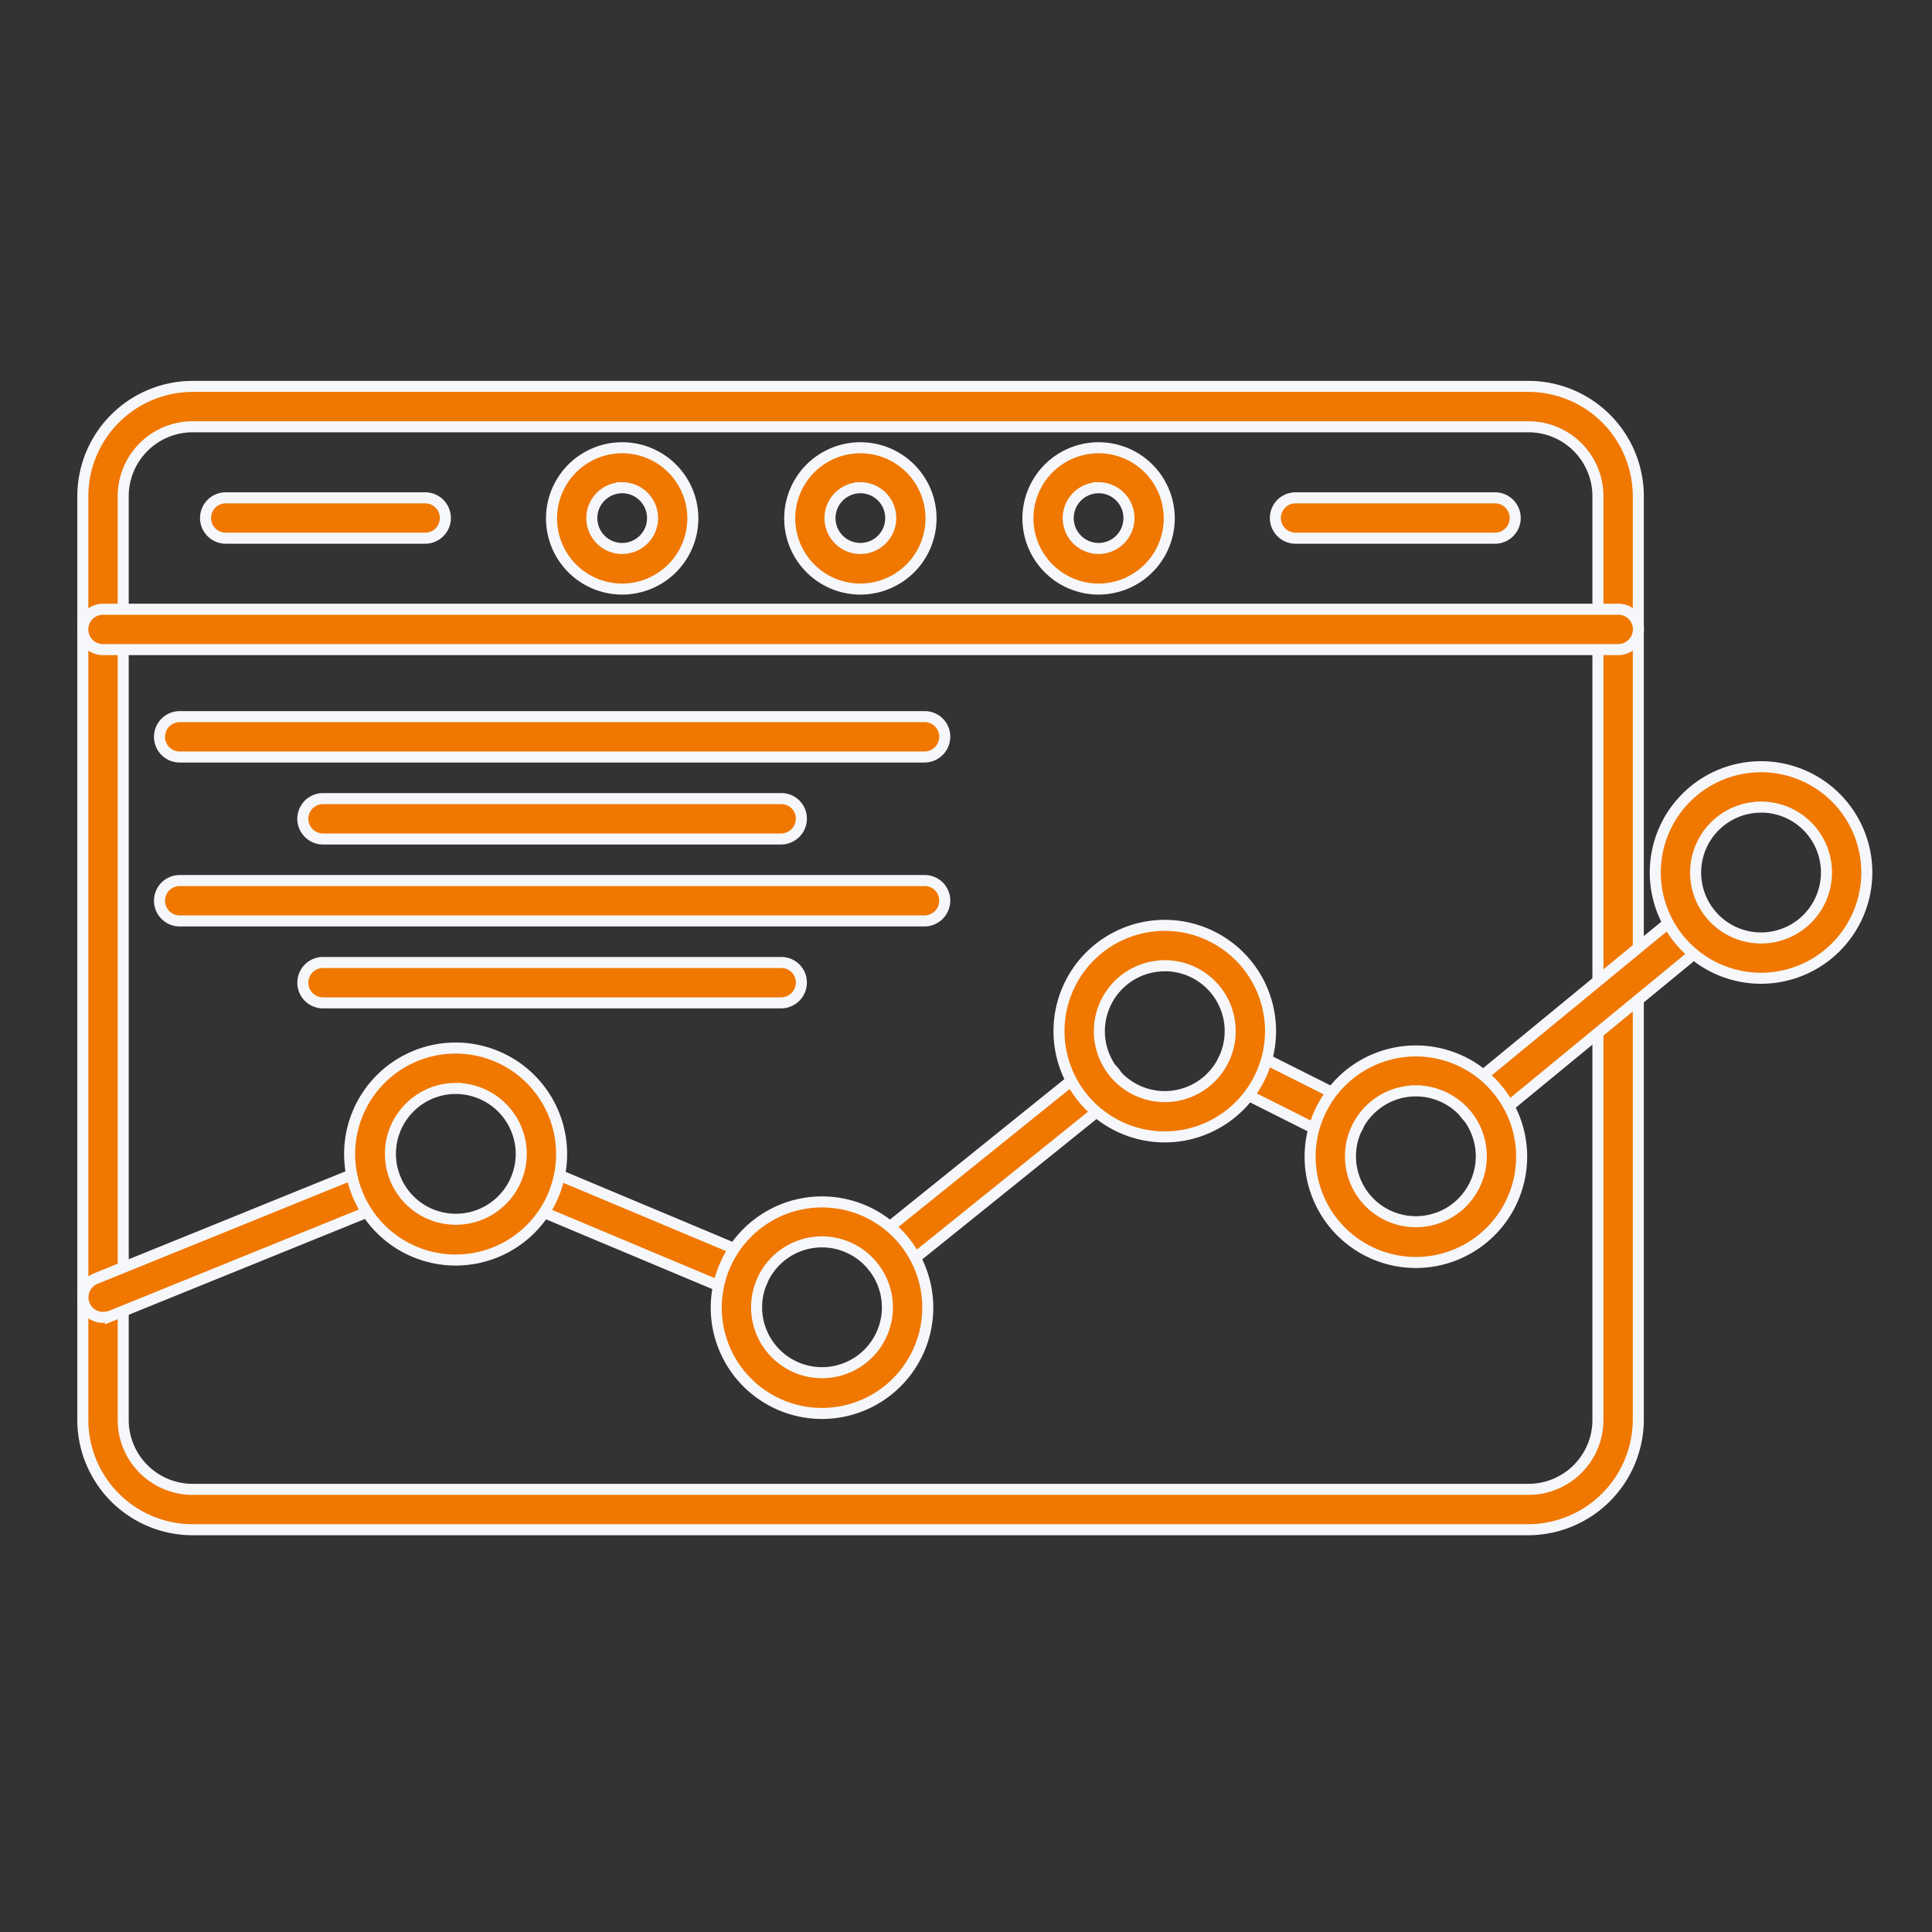 <svg xmlns="http://www.w3.org/2000/svg" xmlns:xlink="http://www.w3.org/1999/xlink" width="70" height="70" viewBox="0 0 70 70">
  <rect x="0" y="0" width="70" height="70" fill="#333333" stroke="none"/>
  <defs>
    <clipPath id="clip-path">
      <rect id="Rectangle_4729" data-name="Rectangle 4729" width="70" height="70" transform="translate(999 1883)" fill="none"/>
    </clipPath>
  </defs>
  <g id="In-depth_Web_Analytics" data-name="In-depth Web Analytics" transform="translate(-999 -1883)" clip-path="url(#clip-path)">
    <g id="Group_11049" data-name="Group 11049" transform="translate(1002.001 1897)">
      <g id="Group_11049-2" data-name="Group 11049">
        <path id="Path_23174" data-name="Path 23174" d="M56.666,125.525H8.279A3.983,3.983,0,0,1,4.3,121.546V88.079A3.983,3.983,0,0,1,8.279,84.1h48.4a3.983,3.983,0,0,1,3.979,3.979v33.467A4,4,0,0,1,56.666,125.525ZM8.279,85.563a2.516,2.516,0,0,0-2.516,2.516v33.467a2.516,2.516,0,0,0,2.516,2.516h48.4a2.516,2.516,0,0,0,2.516-2.516V88.079a2.516,2.516,0,0,0-2.516-2.516Z" transform="translate(-4.3 -84.1)" fill="#f07700" stroke="#f5f7fa" stroke-width="0.4"/>
      </g>
      <g id="Group_11050" data-name="Group 11050" transform="translate(0 8.074)">
        <path id="Path_23175" data-name="Path 23175" d="M59.913,140.763H5.031a.731.731,0,0,1,0-1.463h54.9a.724.724,0,0,1,.731.731A.737.737,0,0,1,59.913,140.763Z" transform="translate(-4.3 -139.3)" fill="#f07700" stroke="#f5f7fa" stroke-width="0.4"/>
      </g>
      <g id="Group_11051" data-name="Group 11051" transform="translate(16.982 2.223)">
        <path id="Path_23176" data-name="Path 23176" d="M122.96,104.42a2.56,2.56,0,1,1,2.56-2.56A2.563,2.563,0,0,1,122.96,104.42Zm0-3.671a1.1,1.1,0,1,0,1.1,1.1A1.1,1.1,0,0,0,122.96,100.748Z" transform="translate(-120.4 -99.3)" fill="#f07700" stroke="#f5f7fa" stroke-width="0.4"/>
      </g>
      <g id="Group_11052" data-name="Group 11052" transform="translate(25.612 2.223)">
        <path id="Path_23177" data-name="Path 23177" d="M181.96,104.42a2.56,2.56,0,1,1,2.56-2.56A2.563,2.563,0,0,1,181.96,104.42Zm0-3.671a1.1,1.1,0,1,0,1.1,1.1A1.1,1.1,0,0,0,181.96,100.748Z" transform="translate(-179.4 -99.3)" fill="#f07700" stroke="#f5f7fa" stroke-width="0.4"/>
      </g>
      <g id="Group_11053" data-name="Group 11053" transform="translate(34.243 2.223)">
        <path id="Path_23178" data-name="Path 23178" d="M240.96,104.42a2.56,2.56,0,1,1,2.56-2.56A2.563,2.563,0,0,1,240.96,104.42Zm0-3.671a1.1,1.1,0,1,0,1.1,1.1A1.1,1.1,0,0,0,240.96,100.748Z" transform="translate(-238.4 -99.3)" fill="#f07700" stroke="#f5f7fa" stroke-width="0.4"/>
      </g>
      <g id="Group_11054" data-name="Group 11054" transform="translate(4.447 4.037)">
        <path id="Path_23179" data-name="Path 23179" d="M42.657,113.163H35.431a.731.731,0,0,1,0-1.463h7.226a.731.731,0,0,1,0,1.463Z" transform="translate(-34.7 -111.7)" fill="#f07700" stroke="#f5f7fa" stroke-width="0.4"/>
      </g>
      <g id="Group_11055" data-name="Group 11055" transform="translate(43.209 4.037)">
        <path id="Path_23180" data-name="Path 23180" d="M307.657,113.163h-7.226a.731.731,0,0,1,0-1.463h7.226a.731.731,0,0,1,0,1.463Z" transform="translate(-299.7 -111.7)" fill="#f07700" stroke="#f5f7fa" stroke-width="0.4"/>
      </g>
      <g id="Group_11056" data-name="Group 11056" transform="translate(0.007 18.863)">
        <path id="Path_23181" data-name="Path 23181" d="M5.073,227.926a.715.715,0,0,1-.673-.453.728.728,0,0,1,.41-.951l9.917-4.023a.732.732,0,0,1,.541,1.36l-9.917,4.023A.994.994,0,0,1,5.073,227.926Zm23.184-.834a.634.634,0,0,1-.278-.059l-7.533-3.16a.731.731,0,0,1-.395-.951.743.743,0,0,1,.965-.395l7.533,3.16a.731.731,0,0,1,.395.951A.741.741,0,0,1,28.258,227.092Zm5.28-.746a.7.7,0,0,1-.57-.278.725.725,0,0,1,.117-1.024l7.592-6.114a.729.729,0,1,1,.907,1.141l-7.592,6.114A.665.665,0,0,1,33.538,226.346Zm16.324-4.9a.8.8,0,0,1-.322-.073l-3.525-1.77a.729.729,0,1,1,.658-1.3l3.525,1.77a.714.714,0,0,1,.322.98A.769.769,0,0,1,49.862,221.446Zm5.178-.585a.75.75,0,0,1-.57-.263.711.711,0,0,1,.1-1.024l7.723-6.348a.723.723,0,0,1,1.024.1.711.711,0,0,1-.1,1.024L55.494,220.7A.746.746,0,0,1,55.04,220.861Z" transform="translate(-4.349 -213.059)" fill="#f07700" stroke="#f5f7fa" stroke-width="0.4"/>
      </g>
      <g id="Group_11057" data-name="Group 11057" transform="translate(9.683 23.974)">
        <path id="Path_23182" data-name="Path 23182" d="M74.332,255.679a3.84,3.84,0,1,1,3.832-3.847A3.836,3.836,0,0,1,74.332,255.679Zm0-6.217a2.37,2.37,0,1,0,2.37,2.37A2.379,2.379,0,0,0,74.332,249.463Z" transform="translate(-70.5 -248)" fill="#f07700" stroke="#f5f7fa" stroke-width="0.4"/>
      </g>
      <g id="Group_11058" data-name="Group 11058" transform="translate(22.95 29.547)">
        <path id="Path_23183" data-name="Path 23183" d="M165.032,293.765a3.832,3.832,0,1,1,3.832-3.832A3.836,3.836,0,0,1,165.032,293.765Zm0-6.217a2.37,2.37,0,1,0,2.37,2.37A2.378,2.378,0,0,0,165.032,287.548Z" transform="translate(-161.2 -286.1)" fill="#f07700" stroke="#f5f7fa" stroke-width="0.4"/>
      </g>
      <g id="Group_11059" data-name="Group 11059" transform="translate(35.369 19.527)">
        <path id="Path_23184" data-name="Path 23184" d="M249.932,225.265a3.832,3.832,0,1,1,3.832-3.832A3.836,3.836,0,0,1,249.932,225.265Zm0-6.2a2.37,2.37,0,1,0,2.37,2.37A2.369,2.369,0,0,0,249.932,219.063Z" transform="translate(-246.1 -217.6)" fill="#f07700" stroke="#f5f7fa" stroke-width="0.4"/>
      </g>
      <g id="Group_11060" data-name="Group 11060" transform="translate(44.467 24.077)">
        <path id="Path_23185" data-name="Path 23185" d="M312.132,256.365a3.832,3.832,0,1,1,3.832-3.832A3.836,3.836,0,0,1,312.132,256.365Zm0-6.217a2.37,2.37,0,1,0,2.37,2.37A2.369,2.369,0,0,0,312.132,250.148Z" transform="translate(-308.3 -248.7)" fill="#f07700" stroke="#f5f7fa" stroke-width="0.4"/>
      </g>
      <g id="Group_11061" data-name="Group 11061" transform="translate(56.973 13.779)">
        <path id="Path_23186" data-name="Path 23186" d="M397.632,185.965a3.832,3.832,0,1,1,3.832-3.832A3.836,3.836,0,0,1,397.632,185.965Zm0-6.2a2.37,2.37,0,1,0,2.37,2.37A2.369,2.369,0,0,0,397.632,179.763Z" transform="translate(-393.8 -178.3)" fill="#f07700" stroke="#f5f7fa" stroke-width="0.4"/>
      </g>
      <g id="Group_11062" data-name="Group 11062" transform="translate(2.779 11.965)">
        <path id="Path_23187" data-name="Path 23187" d="M51,167.363H24.031a.731.731,0,1,1,0-1.463H51.019a.724.724,0,0,1,.731.731A.737.737,0,0,1,51,167.363Z" transform="translate(-23.3 -165.9)" fill="#f07700" stroke="#f5f7fa" stroke-width="0.4"/>
      </g>
      <g id="Group_11063" data-name="Group 11063" transform="translate(7.972 14.935)">
        <path id="Path_23188" data-name="Path 23188" d="M76.119,187.663H59.531a.731.731,0,1,1,0-1.463h16.6a.724.724,0,0,1,.731.731A.737.737,0,0,1,76.119,187.663Z" transform="translate(-58.8 -186.2)" fill="#f07700" stroke="#f5f7fa" stroke-width="0.4"/>
      </g>
      <g id="Group_11064" data-name="Group 11064" transform="translate(2.779 17.904)">
        <path id="Path_23189" data-name="Path 23189" d="M51,207.963H24.031a.731.731,0,1,1,0-1.463H51.019a.724.724,0,0,1,.731.731A.737.737,0,0,1,51,207.963Z" transform="translate(-23.3 -206.5)" fill="#f07700" stroke="#f5f7fa" stroke-width="0.4"/>
      </g>
      <g id="Group_11065" data-name="Group 11065" transform="translate(7.972 20.873)">
        <path id="Path_23190" data-name="Path 23190" d="M76.119,228.263H59.531a.731.731,0,1,1,0-1.463h16.6a.724.724,0,0,1,.731.731A.737.737,0,0,1,76.119,228.263Z" transform="translate(-58.8 -226.8)" fill="#f07700" stroke="#f5f7fa" stroke-width="0.4"/>
      </g>
    </g>
  </g>
</svg>
